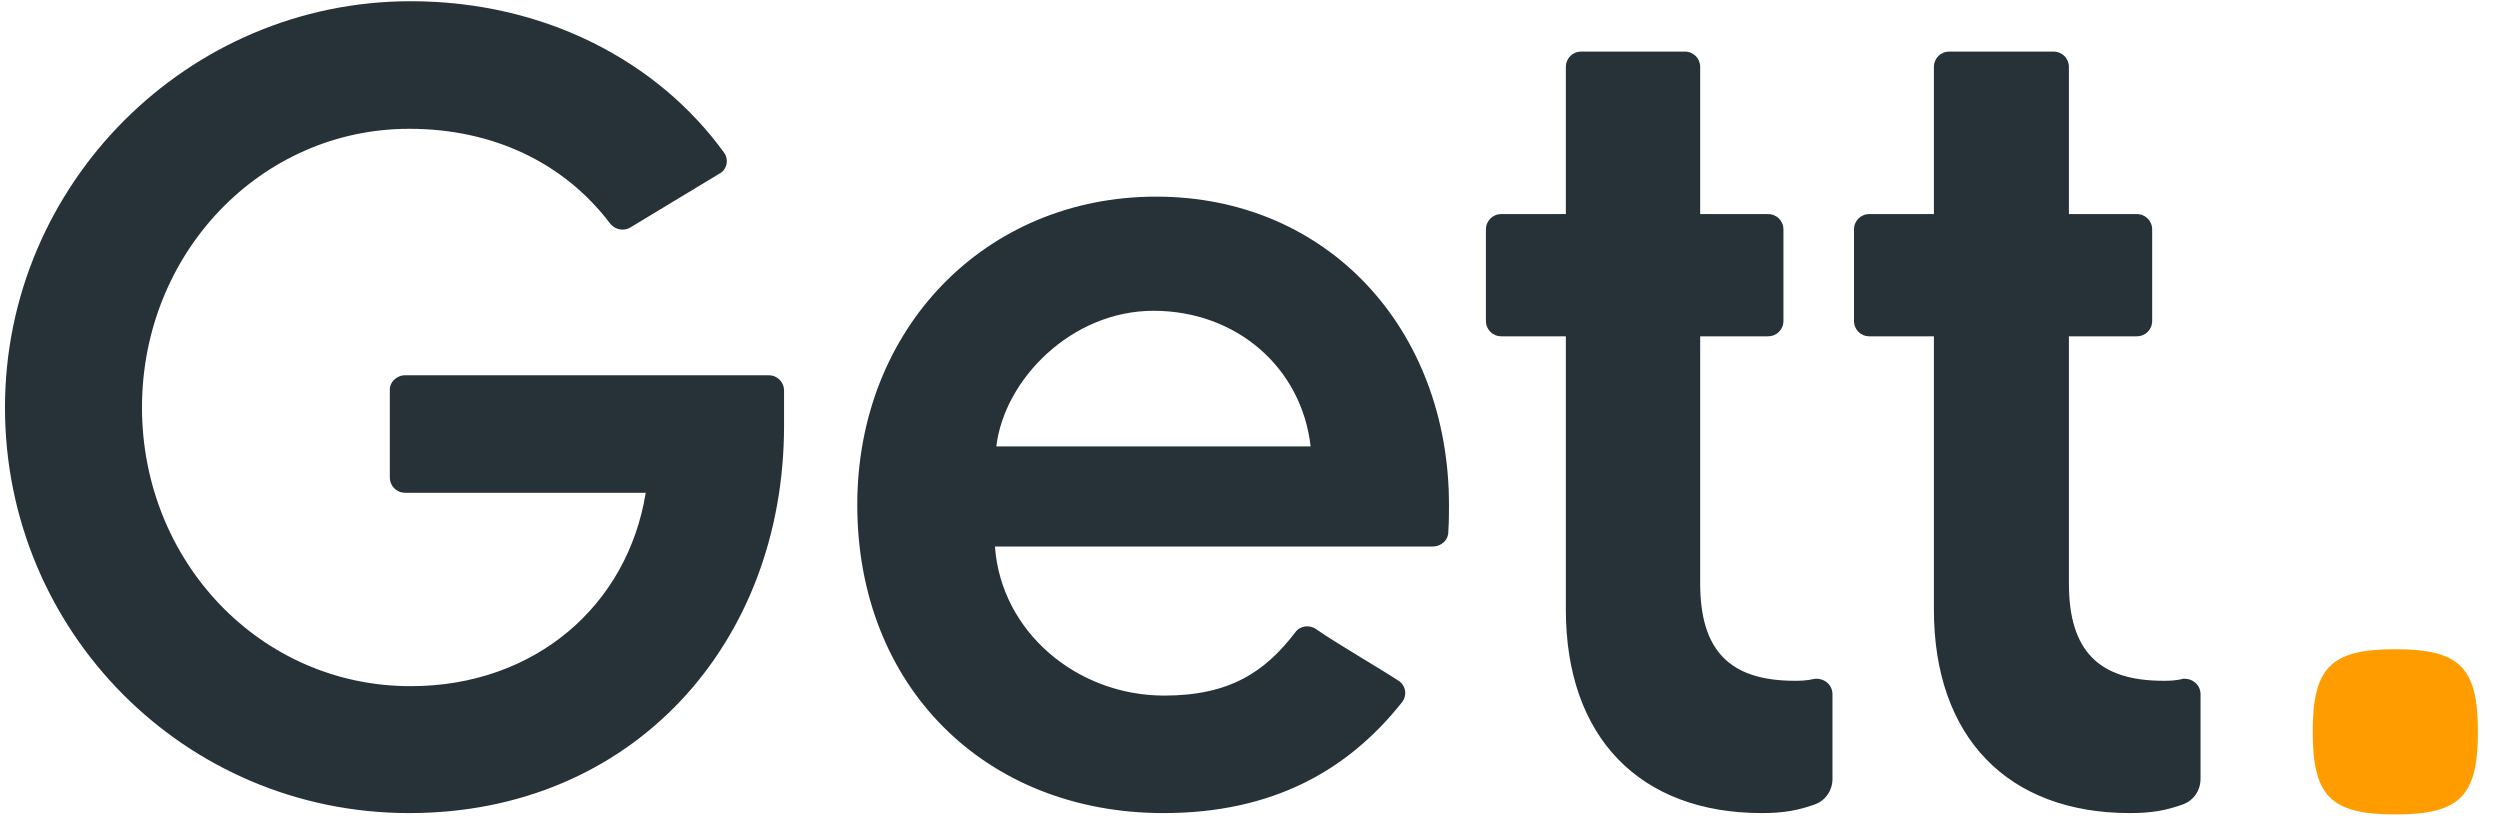 <svg width="98" height="32" viewBox="0 0 98 32" fill="none" xmlns="http://www.w3.org/2000/svg">
<path d="M54.825 26.687C55.115 26.872 55.168 27.267 54.957 27.53C52.851 30.188 49.902 31.873 45.611 31.873C38.607 31.873 33.605 26.898 33.605 19.791C33.605 12.867 38.634 7.708 45.321 7.708C52.061 7.708 56.8 12.92 56.8 19.791C56.8 20.027 56.8 20.475 56.774 20.843C56.774 21.186 56.484 21.423 56.168 21.423H39.002C39.239 24.766 42.214 27.267 45.637 27.267C48.191 27.267 49.586 26.345 50.771 24.792C50.955 24.529 51.324 24.476 51.587 24.66C52.377 25.213 53.983 26.135 54.825 26.687ZM51.376 17.5C51.034 14.447 48.507 12.183 45.216 12.183C42.004 12.183 39.371 14.868 39.055 17.5H51.376ZM70.359 26.687C67.805 26.687 66.647 25.503 66.647 22.87V13.183H69.306C69.648 13.183 69.911 12.92 69.911 12.578V8.998C69.911 8.656 69.648 8.392 69.306 8.392H66.647V2.628C66.647 2.285 66.383 2.022 66.041 2.022H61.986C61.644 2.022 61.381 2.285 61.381 2.628V8.392H58.853C58.511 8.392 58.248 8.656 58.248 8.998V12.578C58.248 12.92 58.511 13.183 58.853 13.183H61.381V23.897C61.381 28.898 64.277 31.873 69.069 31.873C69.911 31.873 70.49 31.768 71.149 31.531C71.57 31.373 71.833 30.978 71.833 30.531V27.214C71.833 26.845 71.517 26.582 71.149 26.608C70.806 26.687 70.543 26.687 70.359 26.687ZM84.813 26.687C82.259 26.687 81.101 25.503 81.101 22.87V13.183H83.76C84.102 13.183 84.365 12.92 84.365 12.578V8.998C84.365 8.656 84.102 8.392 83.76 8.392H81.101V2.628C81.101 2.285 80.837 2.022 80.495 2.022H76.414C76.072 2.022 75.809 2.285 75.809 2.628V8.392H73.281C72.939 8.392 72.676 8.656 72.676 8.998V12.578C72.676 12.92 72.939 13.183 73.281 13.183H75.809V23.897C75.809 28.898 78.705 31.873 83.496 31.873C84.339 31.873 84.918 31.768 85.576 31.531C85.998 31.373 86.261 30.978 86.261 30.531V27.214C86.261 26.845 85.945 26.582 85.576 26.608C85.287 26.687 84.997 26.687 84.813 26.687ZM15.281 15.263V18.711C15.281 19.053 15.544 19.317 15.886 19.317H25.312C24.601 23.739 20.968 26.898 16.097 26.898C10.173 26.898 5.566 21.975 5.566 15.974C5.566 9.919 10.226 5.049 16.044 5.049C19.309 5.049 22.1 6.366 23.916 8.761C24.101 8.998 24.443 9.077 24.706 8.919L28.234 6.787C28.497 6.629 28.576 6.26 28.392 5.997C25.812 2.417 21.363 0.048 16.097 0.048C7.356 0.048 0.195 7.208 0.195 15.974C0.195 24.739 7.224 31.873 16.044 31.873C24.785 31.873 30.735 25.239 30.735 16.684V15.316C30.735 14.973 30.472 14.71 30.13 14.71H15.834C15.544 14.736 15.281 14.973 15.281 15.263Z" fill="#263238"/>
<path d="M93.896 25.45C91.369 25.45 90.658 26.161 90.658 28.688C90.658 31.215 91.369 31.926 93.896 31.926C96.424 31.926 97.134 31.215 97.134 28.688C97.134 26.161 96.424 25.45 93.896 25.45Z" fill="#FF9D00"/>
</svg>
